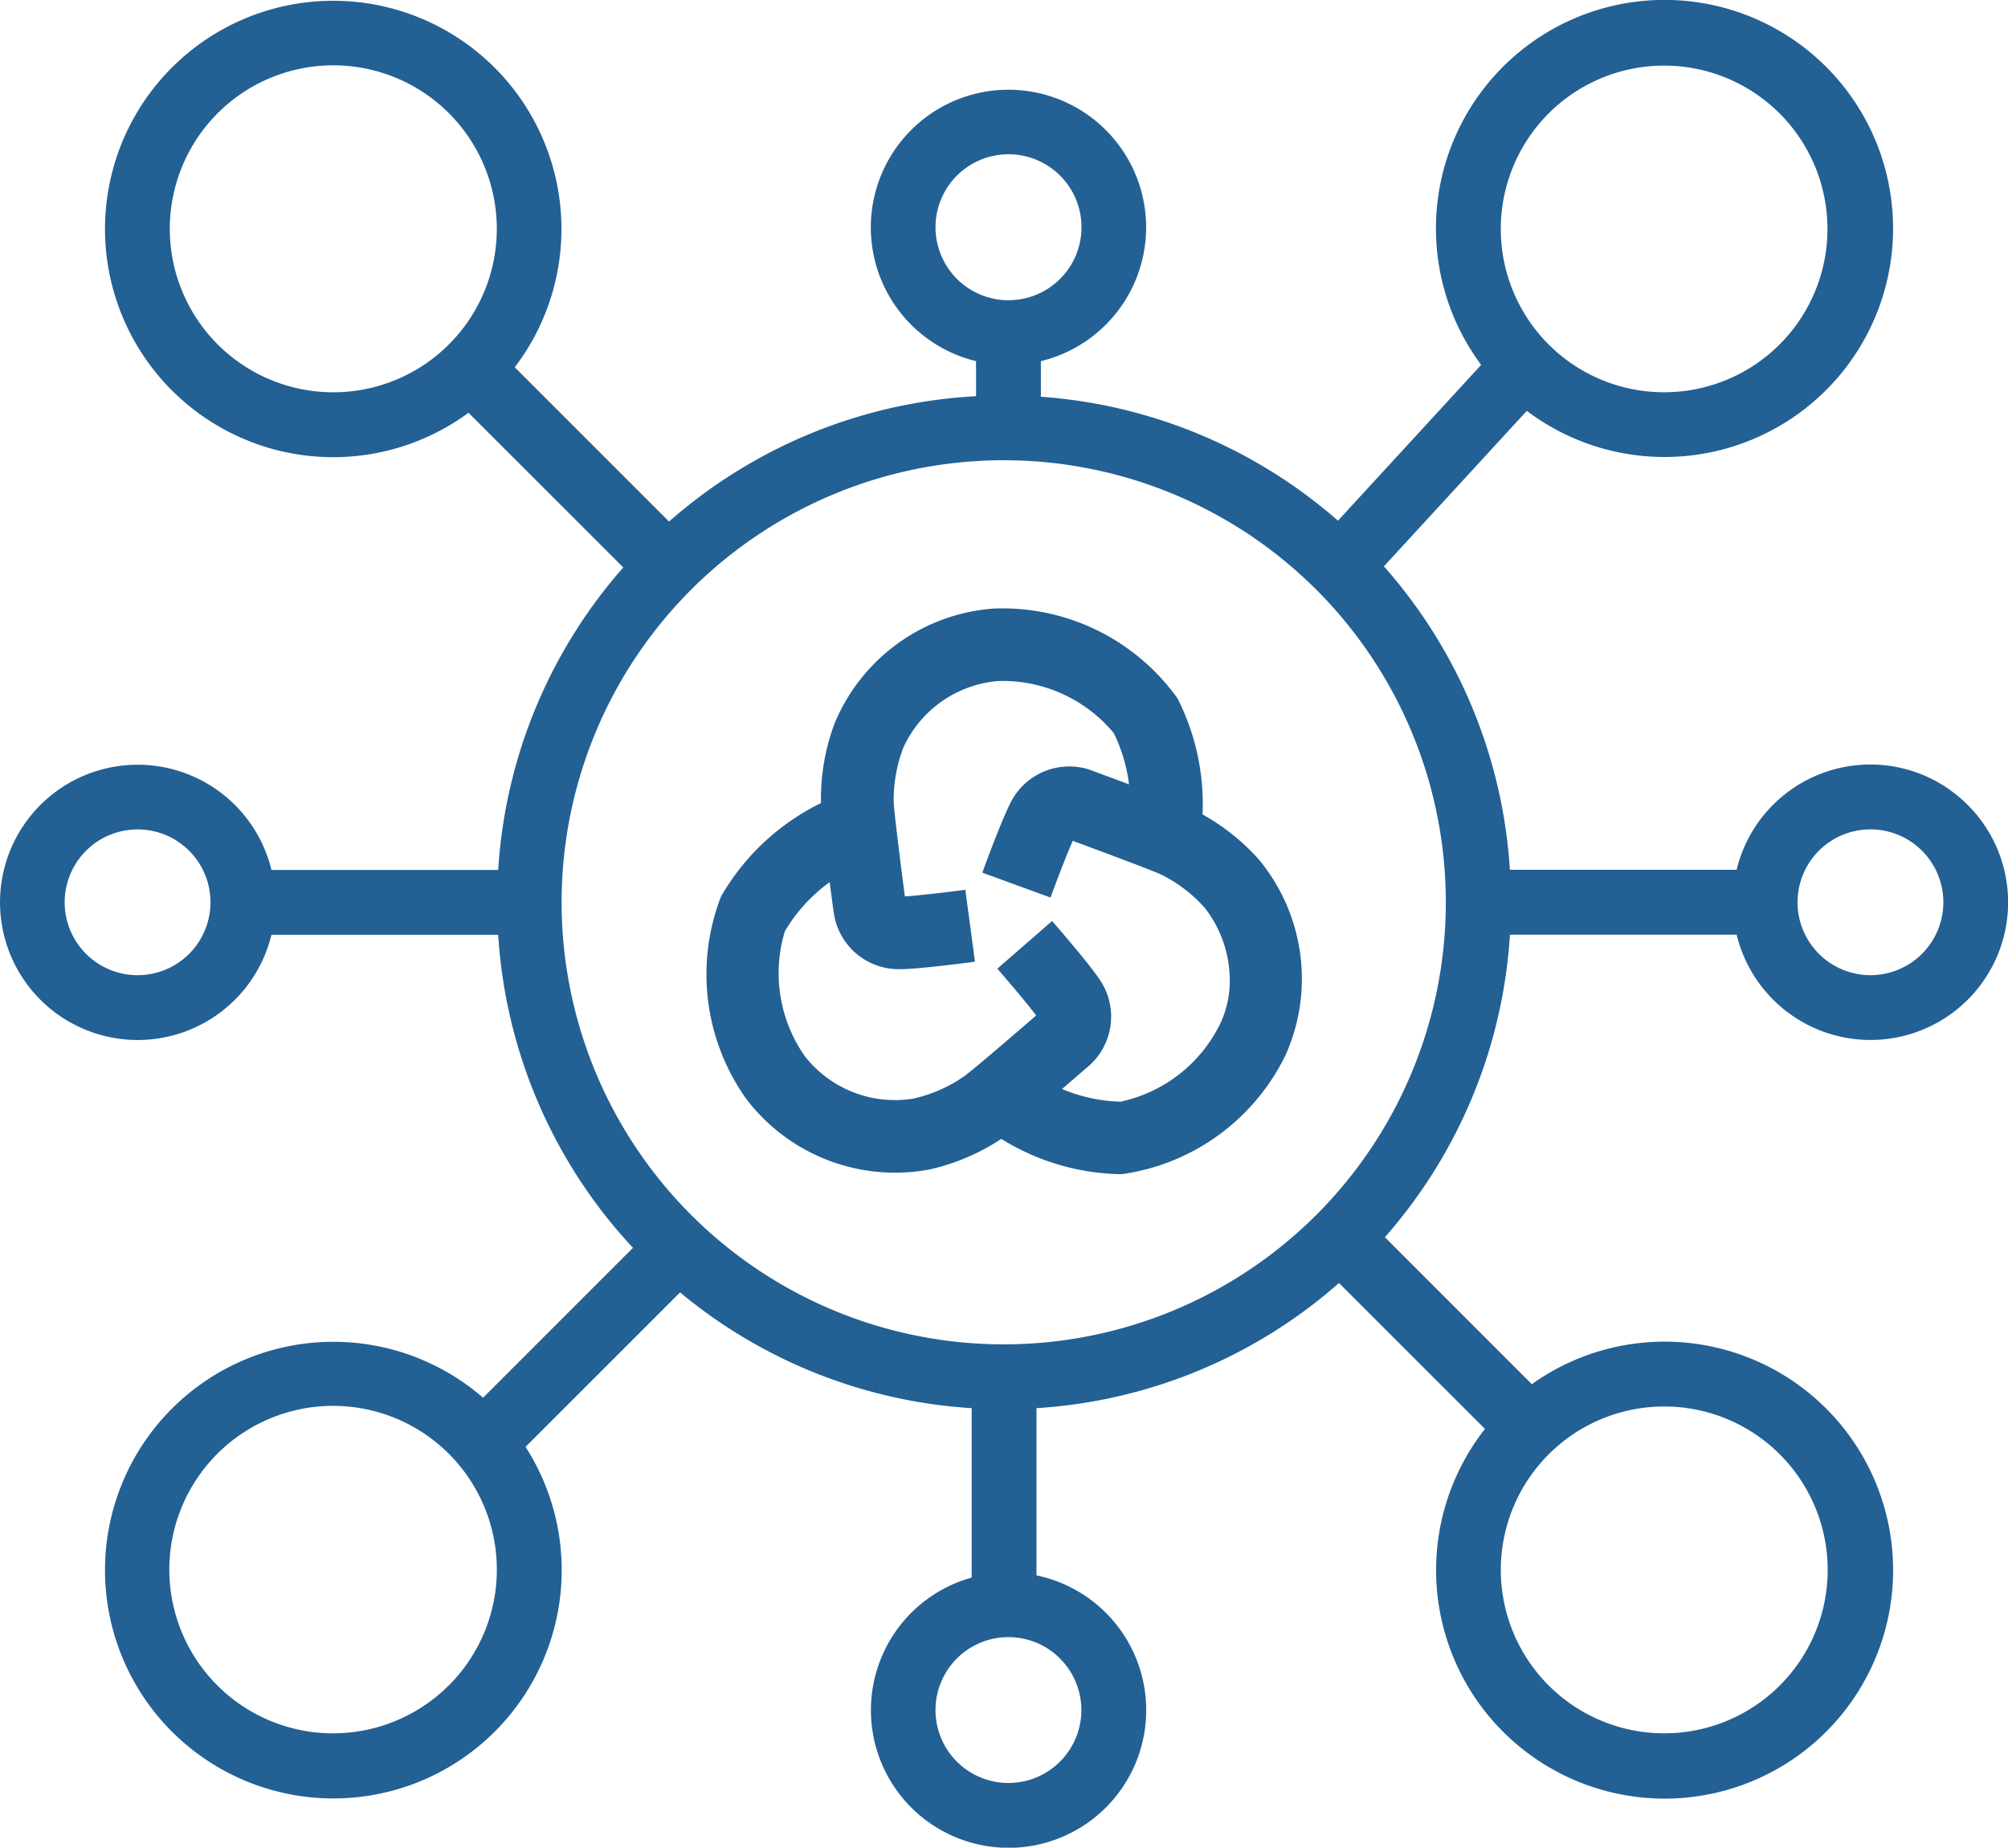 <?xml version="1.0" encoding="UTF-8"?>
<svg xmlns="http://www.w3.org/2000/svg" xmlns:xlink="http://www.w3.org/1999/xlink" id="Group_133" data-name="Group 133" width="63.764" height="58.678" viewBox="0 0 63.764 58.678">
  <defs>
    <clipPath id="clip-path">
      <rect id="Rectangle_166" data-name="Rectangle 166" width="63.764" height="58.678" fill="#236094"></rect>
    </clipPath>
  </defs>
  <g id="Group_132" data-name="Group 132" clip-path="url(#clip-path)">
    <path id="Path_3697" data-name="Path 3697" d="M61.872,25.05a4.37,4.37,0,0,0-6.726,2.572h-7.2a16.041,16.041,0,0,0-4-9.636l4.538-4.938a7.258,7.258,0,1,0-1.45-1.46l-4.547,4.948h0A16.034,16.034,0,0,0,33.053,12.6V11.469a4.371,4.371,0,1,0-2.058,0v1.114a16.037,16.037,0,0,0-9.749,3.981l-4.9-4.9a7.247,7.247,0,1,0-1.468,1.444l4.914,4.913a16.034,16.034,0,0,0-3.972,9.607h-7.2a4.371,4.371,0,1,0,0,2.058h7.2A16.034,16.034,0,0,0,20.1,39.629l-4.76,4.76a7.251,7.251,0,1,0,1.349,1.56l4.906-4.906a16.041,16.041,0,0,0,9.261,3.677V50.1a4.371,4.371,0,1,0,2.057-.069V44.72a16.031,16.031,0,0,0,9.607-3.975l4.635,4.635a7.256,7.256,0,1,0,1.488-1.421l-4.666-4.668a16.042,16.042,0,0,0,3.971-9.607v0h7.2a4.371,4.371,0,1,0,6.726-4.629M49.179,3.6a5.187,5.187,0,1,1-1.522,3.668A5.2,5.2,0,0,1,49.179,3.6M14.256,10.937a5.192,5.192,0,1,1,1.52-3.67,5.188,5.188,0,0,1-1.52,3.67M6.005,30.293a2.315,2.315,0,1,1,.679-1.638,2.321,2.321,0,0,1-.679,1.638m8.247,23.231a5.2,5.2,0,0,1-3.667,1.523h0a5.2,5.2,0,1,1,3.669-1.523m34.924-7.337a5.19,5.19,0,1,1-1.52,3.67,5.189,5.189,0,0,1,1.52-3.67M30.386,8.856a2.32,2.32,0,0,1-.679-1.638h0a2.318,2.318,0,1,1,.679,1.638M33.659,52.67a2.318,2.318,0,0,1,.68,1.638h0a2.316,2.316,0,1,1-.678-1.638M41.8,38.582a14.039,14.039,0,1,1,4.112-9.927A14.039,14.039,0,0,1,41.8,38.582m19.232-8.29a2.315,2.315,0,1,1,.679-1.638,2.317,2.317,0,0,1-.679,1.638" transform="translate(0 0)" fill="#236094"></path>
    <path id="Path_3698" data-name="Path 3698" d="M55.758,37.233a5.934,5.934,0,0,0-5.086,3.633,6.845,6.845,0,0,0-.437,2.64c.028.549.332,2.867.393,3.325l0-.034a2.084,2.084,0,0,0,2.107,1.891c.589,0,2.093-.2,2.388-.237l-.306-2.285c-.584.078-1.485.184-1.92.211-.136-1.04-.339-2.651-.355-2.984,0-.05,0-.1,0-.154a4.692,4.692,0,0,1,.3-1.572,3.635,3.635,0,0,1,3.017-2.13,4.589,4.589,0,0,1,3.671,1.652,5.1,5.1,0,0,1,.435,3.194l2.245.525a7.409,7.409,0,0,0-.655-4.82,6.827,6.827,0,0,0-5.79-2.854" transform="translate(-24.163 -17.909)" fill="#236094"></path>
    <path id="Path_3699" data-name="Path 3699" d="M60.87,48.058c-.273.522-.8,1.946-.9,2.226l2.166.79c.2-.554.527-1.4.706-1.8.984.361,2.5.93,2.808,1.071a4.572,4.572,0,0,1,1.39,1.064,3.751,3.751,0,0,1,.787,2.3,3.164,3.164,0,0,1-.3,1.364,4.591,4.591,0,0,1-3.168,2.484,5.1,5.1,0,0,1-3.031-1.1L59.818,58.2a7.412,7.412,0,0,0,4.573,1.66,6.829,6.829,0,0,0,5.216-3.8,5.934,5.934,0,0,0-.854-6.191,6.846,6.846,0,0,0-2.135-1.613c-.5-.231-2.693-1.038-3.128-1.2l.033.012a2.085,2.085,0,0,0-2.654.987" transform="translate(-28.776 -22.57)" fill="#236094"></path>
    <path id="Path_3700" data-name="Path 3700" d="M43.667,51.94a6.828,6.828,0,0,0,.807,6.4,5.936,5.936,0,0,0,5.833,2.244,6.841,6.841,0,0,0,2.444-1.09c.443-.324,2.209-1.855,2.559-2.159l-.026.023a2.084,2.084,0,0,0,.418-2.8c-.324-.491-1.318-1.638-1.513-1.863l-1.739,1.514c.388.444.971,1.137,1.234,1.486-.792.687-2.025,1.743-2.3,1.94a4.542,4.542,0,0,1-1.6.7A3.633,3.633,0,0,1,46.346,57a4.59,4.59,0,0,1-.644-3.975A5.112,5.112,0,0,1,48.128,50.9l-.8-2.163a7.414,7.414,0,0,0-3.663,3.2" transform="translate(-20.78 -23.446)" fill="#236094"></path>
  </g>
</svg>
